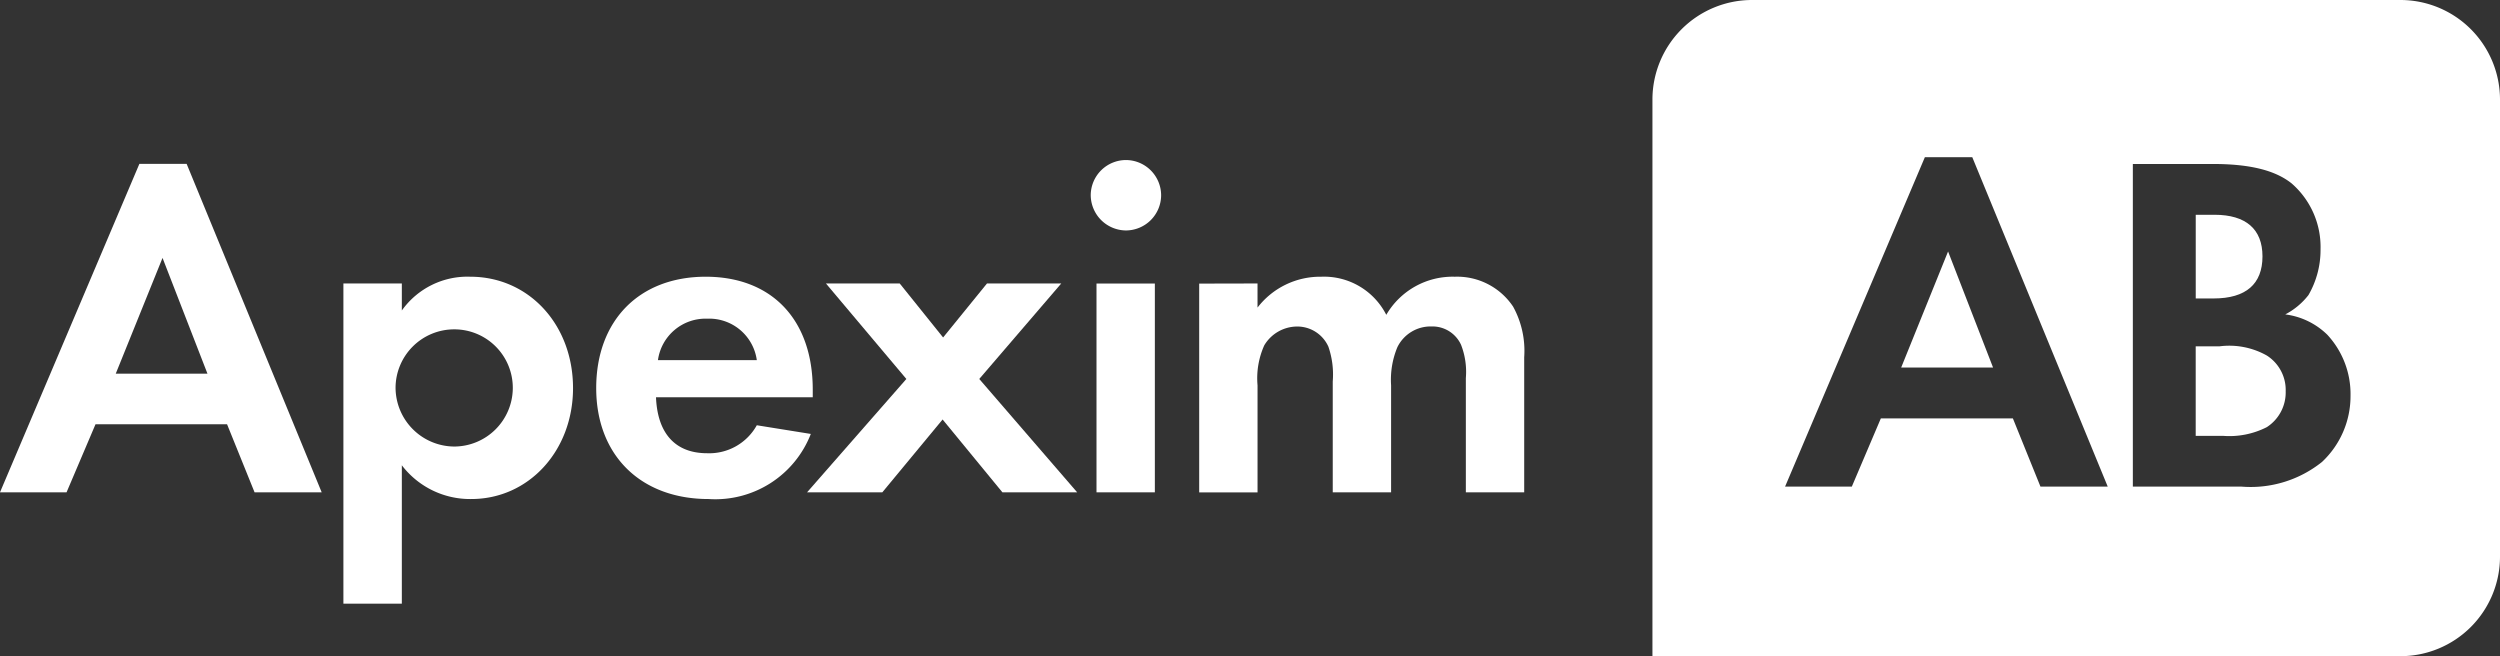 <svg id="Group_289" xmlns="http://www.w3.org/2000/svg" width="148.588" height="39" viewBox="0 0 148.588 39">
  <rect x="0" y="0" width="148.588" height="39" fill="#333333" stroke="none"/>
  <g>
    <path id="Path_124" d="M635.046-449.348l-1.72,4.042H629.37l8.284-19.52h2.809l8.026,19.52H644.5l-1.634-4.042Zm3.984-9.889-2.78,6.879H641.7Z" transform="translate(-629.37 474.566)" fill="#fff"/>
    <path id="Path_125" d="M746.227-406.988v-19.033H749.7v1.606a4.783,4.783,0,0,1,4.07-2.007c3.468,0,6.105,2.837,6.105,6.621,0,3.726-2.637,6.592-6.048,6.592a5.1,5.1,0,0,1-4.127-2.006v8.227Zm3.1-12.841a3.511,3.511,0,0,0,3.5,3.5,3.493,3.493,0,0,0,3.468-3.44,3.475,3.475,0,0,0-3.468-3.525,3.487,3.487,0,0,0-3.5,3.468" transform="translate(-725.817 442.869)" fill="#fff"/>
    <path id="Path_126" d="M835.816-419.256c.086,2.149,1.147,3.325,3.038,3.325a3.234,3.234,0,0,0,2.953-1.663l3.21.516a6.09,6.09,0,0,1-6.077,3.869c-4.042,0-6.678-2.608-6.678-6.592,0-4.013,2.551-6.621,6.507-6.621,3.926,0,6.363,2.551,6.363,6.707v.459Zm5.991-2.207a2.855,2.855,0,0,0-2.953-2.465,2.855,2.855,0,0,0-2.923,2.465Z" transform="translate(-796.826 442.869)" fill="#fff"/>
    <path id="Path_127" d="M905.155-424.126h4.385l2.579,3.21,2.608-3.21h4.414l-4.873,5.676,5.818,6.736h-4.443l-3.554-4.328-3.582,4.328h-4.472l5.9-6.736Z" transform="translate(-856.065 440.974)" fill="#fff"/>
    <path id="Path_128" d="M1004.727-464.047a2.1,2.1,0,0,1-2.092,2.093,2.11,2.11,0,0,1-2.092-2.121,2.1,2.1,0,0,1,2.092-2.064,2.1,2.1,0,0,1,2.092,2.093m-.373,17.657h-3.468V-458.8h3.468Z" transform="translate(-935.715 475.651)" fill="#fff"/>
    <path id="Path_129" d="M1040.9-426.022v1.433a4.7,4.7,0,0,1,3.783-1.834,4.151,4.151,0,0,1,3.87,2.265,4.564,4.564,0,0,1,4.07-2.265,4,4,0,0,1,3.468,1.777,5.453,5.453,0,0,1,.659,3.01v8.026h-3.468V-420.4a4.42,4.42,0,0,0-.286-1.978,1.867,1.867,0,0,0-1.749-1.089,2.2,2.2,0,0,0-2.035,1.233,5.052,5.052,0,0,0-.373,2.264v6.363h-3.468V-420.2a5.091,5.091,0,0,0-.258-2.063,2.024,2.024,0,0,0-1.863-1.2,2.288,2.288,0,0,0-1.949,1.118,4.784,4.784,0,0,0-.4,2.379v6.363h-3.468v-12.411Z" transform="translate(-966.159 442.87)" fill="#fff"/>
    <g id="Group_151" transform="translate(98.213)">
      <path id="Path_130" d="M1276.336-428.1h5.462l-2.674-6.9Z" transform="translate(-1261.553 449.946)" fill="#fff"/>
      <path id="Path_131" d="M1380.8-402.185a4.552,4.552,0,0,0-2.818-.546h-1.409v5.319h1.61a4.9,4.9,0,0,0,2.617-.517,2.454,2.454,0,0,0,1.121-2.128A2.427,2.427,0,0,0,1380.8-402.185Z" transform="translate(-1344.284 423.316)" fill="#fff"/>
      <path id="Path_132" d="M1380.542-445.032c0-1.61-.978-2.472-2.846-2.472h-1.121v4.974h1.064C1379.564-442.531,1380.542-443.393,1380.542-445.032Z" transform="translate(-1344.284 460.269)" fill="#fff"/>
      <path id="Path_133" d="M1236.148-520.593h-38.533a5.922,5.922,0,0,0-5.921,5.922v33.078h44.454a5.921,5.921,0,0,0,5.921-5.921v-27.157A5.921,5.921,0,0,0,1236.148-520.593Zm-21.391,28.923-1.639-4.054h-7.849l-1.725,4.054h-3.967l8.309-19.579h2.818l8.051,19.579Zm16.731-1.466a6.782,6.782,0,0,1-4.772,1.466h-6.469v-19.177h4.744c2.214,0,3.709.374,4.687,1.15a5.005,5.005,0,0,1,1.725,3.91,5.345,5.345,0,0,1-.718,2.731,4.2,4.2,0,0,1-1.38,1.15,4.35,4.35,0,0,1,2.5,1.208,5.187,5.187,0,0,1,1.38,3.623A5.36,5.36,0,0,1,1231.488-493.136Z" transform="translate(-1191.694 520.593)" fill="#fff"/>
    </g>
  </g>
</svg>